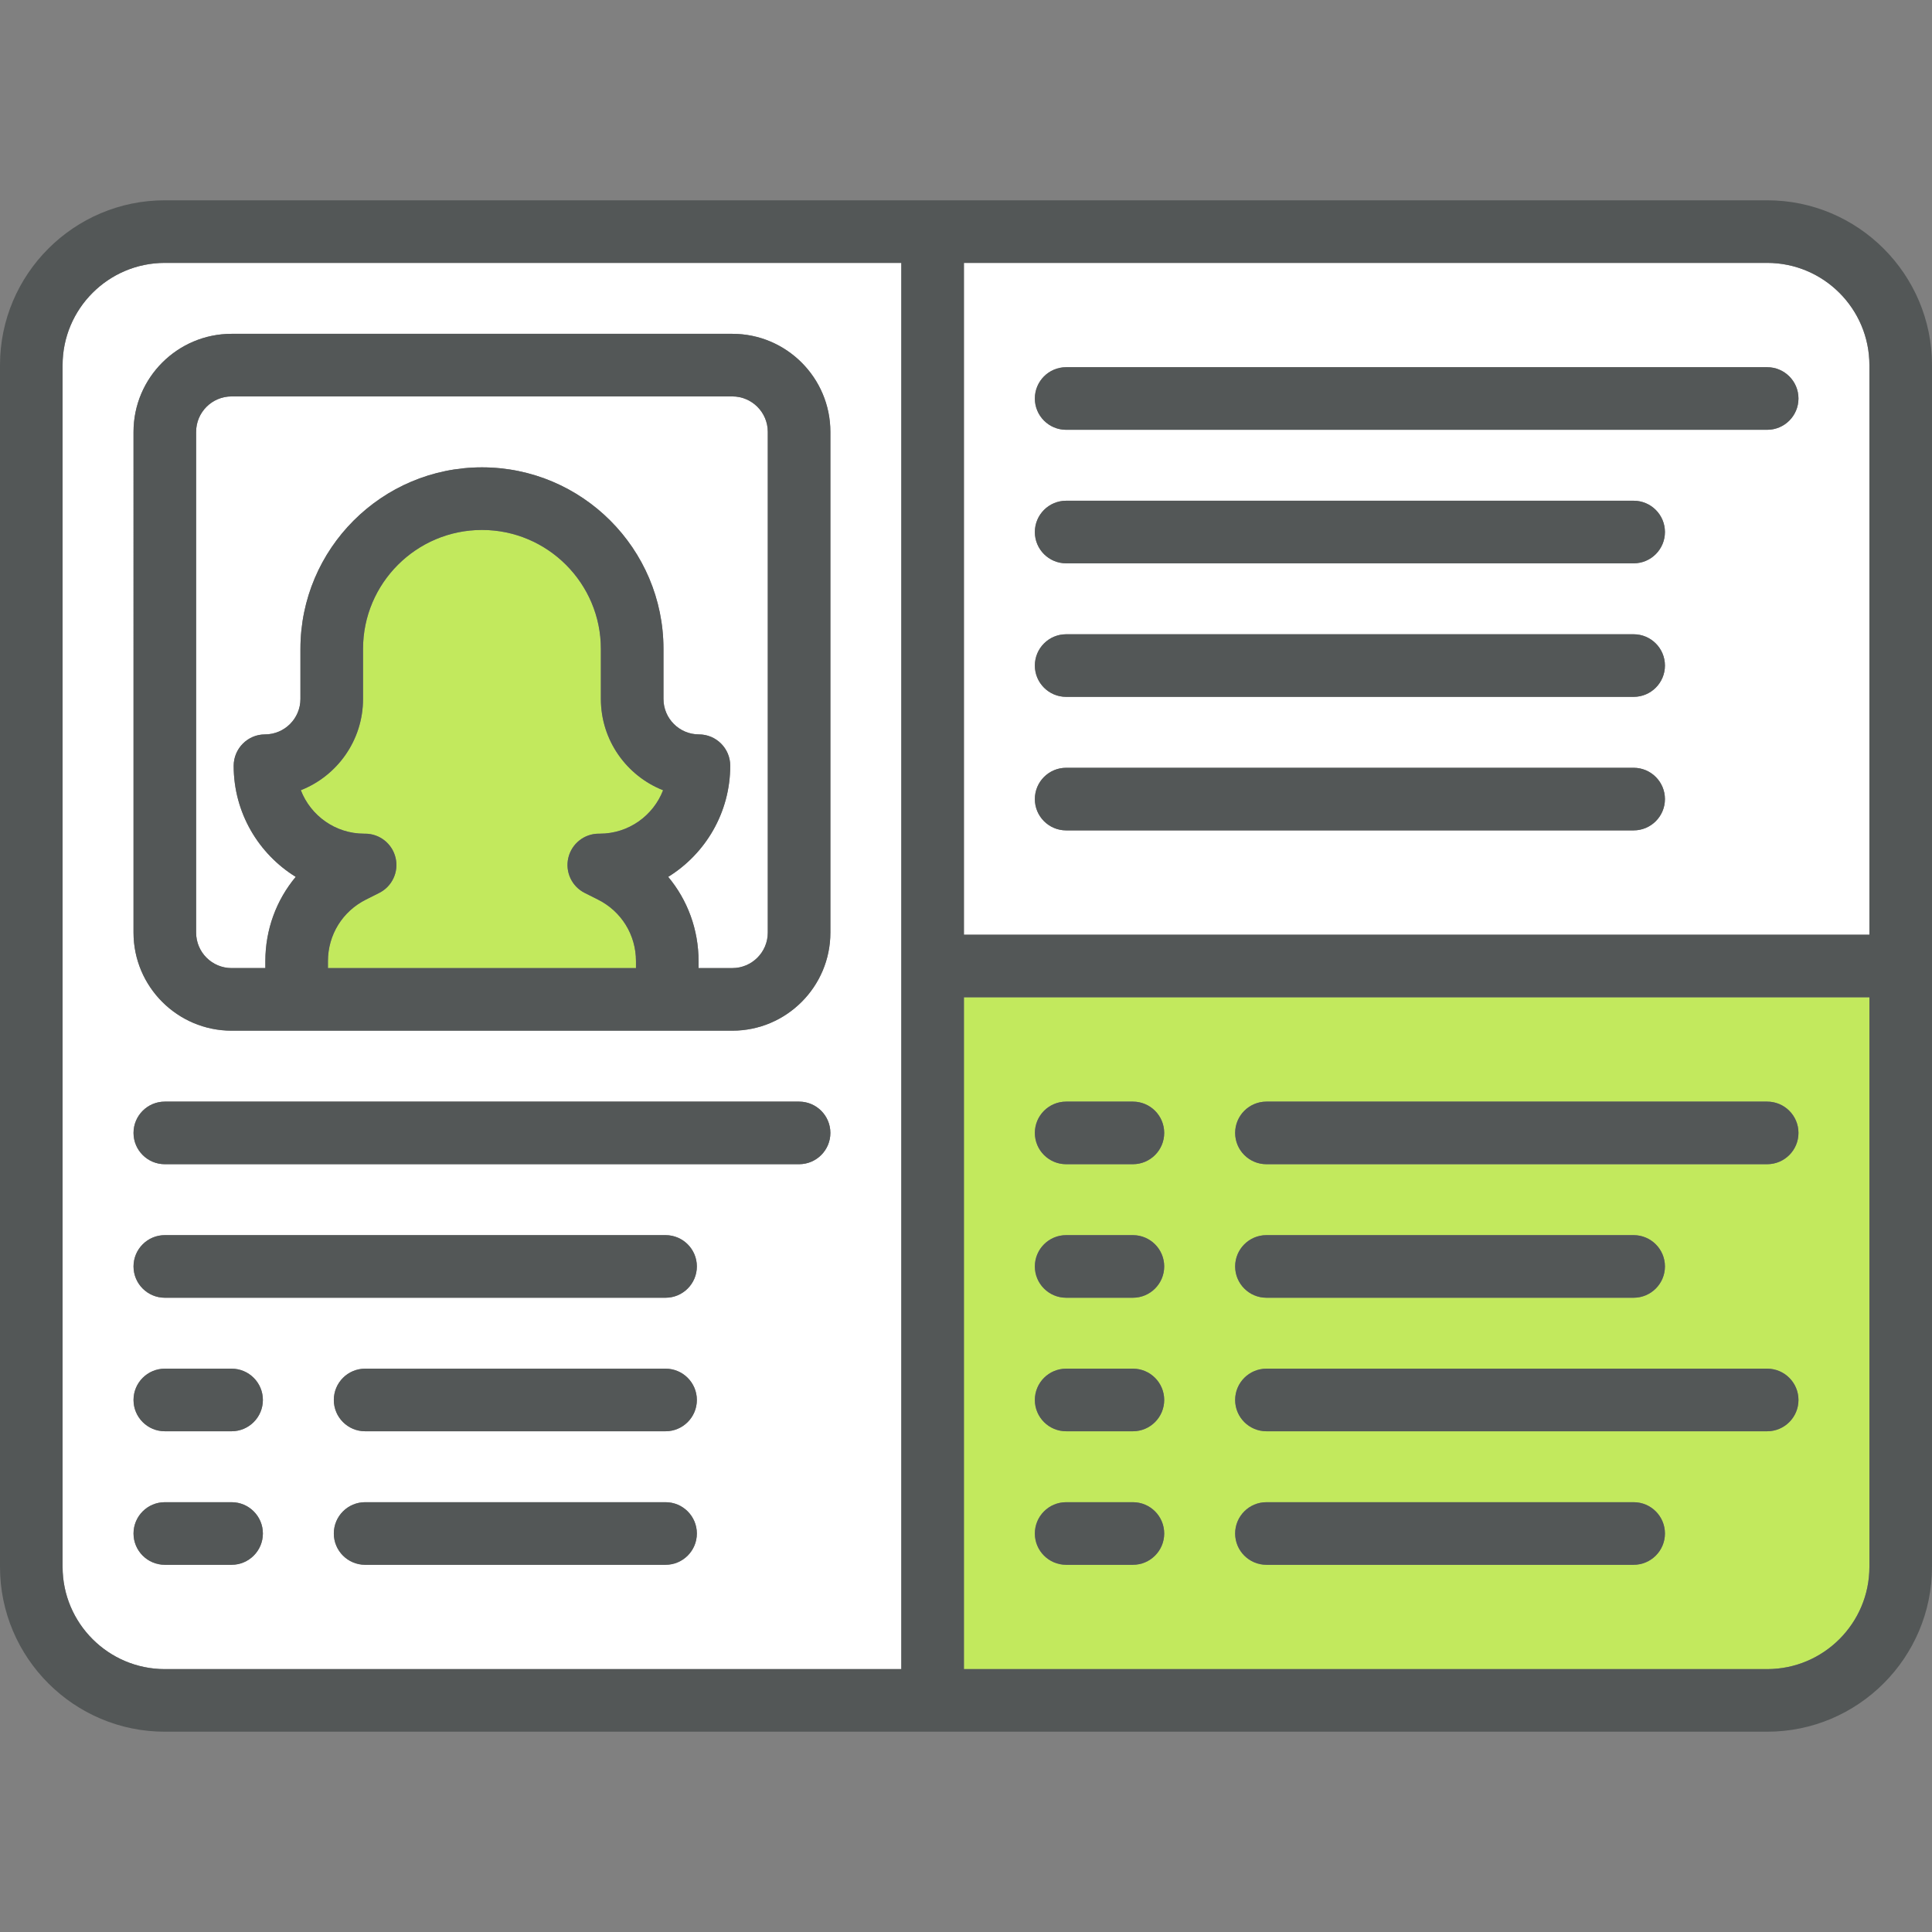 <?xml version="1.0" encoding="iso-8859-1"?>
<!-- Generator: Adobe Illustrator 19.0.0, SVG Export Plug-In . SVG Version: 6.00 Build 0)  -->
<svg version="1.1" id="Layer_1" xmlns="http://www.w3.org/2000/svg" xmlns:xlink="http://www.w3.org/1999/xlink" x="0px" y="0px"
	 viewBox="0 0 511.448 511.448" style="enable-background:new 0 0 511.448 511.448;" xml:space="preserve">
<rect x="0" y="0" width="511.448" height="511.448" fill="#808080" stroke="none"/>
<g>
	<path style="fill:#FFFFFF;" d="M203.253,114.33v132.557c0,5.181-4.209,9.389-9.389,9.389h-8.937v-1.845
		c0-8.351-2.916-16.172-8.042-22.303c9.842-6.087,16.426-17,16.426-29.428c0-4.573-3.712-8.285-8.285-8.285
		c-5.181,0-9.389-4.209-9.389-9.389v-13.256c0-26.5-21.551-48.052-48.052-48.052s-48.052,21.551-48.052,48.052v13.256
		c0,5.181-4.209,9.389-9.389,9.389c-4.573,0-8.285,3.745-8.285,8.318c0,12.405,6.573,23.308,16.426,29.394
		c-5.126,6.131-8.042,13.952-8.042,22.303v1.845h-8.937c-5.181,0-9.389-4.209-9.389-9.389V114.33c0-5.181,4.209-9.389,9.389-9.389
		h132.557C199.045,104.941,203.253,109.149,203.253,114.33z"/>
	<path style="fill:#FFFFFF;" d="M238.602,69.592v372.263H43.633c-14.924,0-27.064-12.14-27.064-27.064V96.656
		c0-14.924,12.14-27.064,27.064-27.064H238.602z M219.823,246.887V114.33c0-14.316-11.643-25.959-25.959-25.959H61.307
		c-14.316,0-25.959,11.643-25.959,25.959v132.557c0,14.316,11.643,25.959,25.959,25.959h132.557
		C208.18,272.846,219.823,261.203,219.823,246.887z M219.823,299.909c0-4.573-3.712-8.285-8.285-8.285H43.633
		c-4.573,0-8.285,3.712-8.285,8.285c0,4.573,3.712,8.285,8.285,8.285h167.905C216.111,308.194,219.823,304.483,219.823,299.909z
		 M184.475,335.258c0-4.573-3.712-8.285-8.285-8.285H43.633c-4.573,0-8.285,3.712-8.285,8.285s3.712,8.285,8.285,8.285H176.19
		C180.763,343.543,184.475,339.831,184.475,335.258z M184.475,370.606c0-4.573-3.712-8.285-8.285-8.285H96.656
		c-4.573,0-8.285,3.712-8.285,8.285c0,4.573,3.712,8.285,8.285,8.285h79.534C180.763,378.891,184.475,375.179,184.475,370.606z
		 M184.475,405.955c0-4.573-3.712-8.285-8.285-8.285H96.656c-4.573,0-8.285,3.712-8.285,8.285s3.712,8.285,8.285,8.285h79.534
		C180.763,414.239,184.475,410.528,184.475,405.955z M69.592,370.606c0-4.573-3.712-8.285-8.285-8.285H43.633
		c-4.573,0-8.285,3.712-8.285,8.285c0,4.573,3.712,8.285,8.285,8.285h17.674C65.881,378.891,69.592,375.179,69.592,370.606z
		 M69.592,405.955c0-4.573-3.712-8.285-8.285-8.285H43.633c-4.573,0-8.285,3.712-8.285,8.285s3.712,8.285,8.285,8.285h17.674
		C65.881,414.239,69.592,410.528,69.592,405.955z"/>
	<path style="fill:#FFFFFF;" d="M494.878,96.656v150.783H255.172V69.592h212.643C482.738,69.592,494.878,81.732,494.878,96.656z
		 M476.099,105.493c0-4.573-3.712-8.285-8.285-8.285H282.235c-4.573,0-8.285,3.712-8.285,8.285c0,4.573,3.712,8.285,8.285,8.285
		h185.579C472.388,113.778,476.099,110.066,476.099,105.493z M440.751,140.841c0-4.573-3.712-8.285-8.285-8.285H282.235
		c-4.573,0-8.285,3.712-8.285,8.285c0,4.573,3.712,8.285,8.285,8.285h150.231C437.039,149.126,440.751,145.415,440.751,140.841z
		 M440.751,176.19c0-4.573-3.712-8.285-8.285-8.285H282.235c-4.573,0-8.285,3.712-8.285,8.285c0,4.573,3.712,8.285,8.285,8.285
		h150.231C437.039,184.475,440.751,180.763,440.751,176.19z M440.751,211.538c0-4.573-3.712-8.285-8.285-8.285H282.235
		c-4.573,0-8.285,3.712-8.285,8.285c0,4.573,3.712,8.285,8.285,8.285h150.231C437.039,219.823,440.751,216.111,440.751,211.538z"/>
</g>
<g>
	<path style="fill:#C2E95D;" d="M494.878,264.009v150.783c0,14.924-12.14,27.064-27.064,27.064H255.172V264.009H494.878z
		 M476.099,299.909c0-4.573-3.712-8.285-8.285-8.285H335.258c-4.573,0-8.285,3.712-8.285,8.285c0,4.573,3.712,8.285,8.285,8.285
		h132.557C472.388,308.194,476.099,304.483,476.099,299.909z M476.099,370.606c0-4.573-3.712-8.285-8.285-8.285H335.258
		c-4.573,0-8.285,3.712-8.285,8.285c0,4.573,3.712,8.285,8.285,8.285h132.557C472.388,378.891,476.099,375.179,476.099,370.606z
		 M440.751,335.258c0-4.573-3.712-8.285-8.285-8.285h-97.208c-4.573,0-8.285,3.712-8.285,8.285s3.712,8.285,8.285,8.285h97.208
		C437.039,343.543,440.751,339.831,440.751,335.258z M440.751,405.955c0-4.573-3.712-8.285-8.285-8.285h-97.208
		c-4.573,0-8.285,3.712-8.285,8.285s3.712,8.285,8.285,8.285h97.208C437.039,414.239,440.751,410.528,440.751,405.955z
		 M308.194,299.909c0-4.573-3.712-8.285-8.285-8.285h-17.674c-4.573,0-8.285,3.712-8.285,8.285c0,4.573,3.712,8.285,8.285,8.285
		h17.674C304.483,308.194,308.194,304.483,308.194,299.909z M308.194,335.258c0-4.573-3.712-8.285-8.285-8.285h-17.674
		c-4.573,0-8.285,3.712-8.285,8.285s3.712,8.285,8.285,8.285h17.674C304.483,343.543,308.194,339.831,308.194,335.258z
		 M308.194,370.606c0-4.573-3.712-8.285-8.285-8.285h-17.674c-4.573,0-8.285,3.712-8.285,8.285c0,4.573,3.712,8.285,8.285,8.285
		h17.674C304.483,378.891,308.194,375.179,308.194,370.606z M308.194,405.955c0-4.573-3.712-8.285-8.285-8.285h-17.674
		c-4.573,0-8.285,3.712-8.285,8.285s3.712,8.285,8.285,8.285h17.674C304.483,414.239,308.194,410.528,308.194,405.955z"/>
	<path style="fill:#C2E95D;" d="M175.538,209.196c-2.596,6.716-9.124,11.499-16.757,11.499h-0.265c-3.844,0-7.18,2.64-8.064,6.385
		c-0.884,3.734,0.917,7.6,4.363,9.312l3.469,1.745c6.219,3.104,10.074,9.345,10.074,16.293v1.845H86.814v-1.845
		c0-6.948,3.855-13.189,10.074-16.293l3.469-1.745c3.446-1.712,5.247-5.578,4.363-9.312c-0.884-3.745-4.22-6.385-8.064-6.385h-0.265
		c-7.622,0-14.15-4.772-16.757-11.51c9.632-3.789,16.47-13.189,16.47-24.158v-13.256c0-17.354,14.128-31.482,31.482-31.482
		s31.482,14.128,31.482,31.482v13.256C159.068,195.996,165.906,205.396,175.538,209.196z"/>
</g>
<g>
	<path style="fill:#535757;" d="M511.448,96.656v318.136c0,24.059-19.574,43.633-43.633,43.633H43.633
		C19.574,458.425,0,438.851,0,414.792V96.656c0-24.059,19.574-43.633,43.633-43.633h424.181
		C491.873,53.023,511.448,72.597,511.448,96.656z M494.878,414.792V264.009H255.172v177.847h212.643
		C482.738,441.855,494.878,429.715,494.878,414.792z M494.878,247.439V96.656c0-14.924-12.14-27.064-27.064-27.064H255.172v177.847
		H494.878z M238.602,441.855V69.592H43.633c-14.924,0-27.064,12.14-27.064,27.064v318.136c0,14.924,12.14,27.064,27.064,27.064
		H238.602z"/>
	<path style="fill:#535757;" d="M467.814,97.208c4.573,0,8.285,3.712,8.285,8.285c0,4.573-3.712,8.285-8.285,8.285H282.235
		c-4.573,0-8.285-3.712-8.285-8.285c0-4.573,3.712-8.285,8.285-8.285H467.814z"/>
	<path style="fill:#535757;" d="M467.814,291.625c4.573,0,8.285,3.712,8.285,8.285c0,4.573-3.712,8.285-8.285,8.285H335.258
		c-4.573,0-8.285-3.712-8.285-8.285c0-4.573,3.712-8.285,8.285-8.285H467.814z"/>
	<path style="fill:#535757;" d="M467.814,362.321c4.573,0,8.285,3.712,8.285,8.285c0,4.573-3.712,8.285-8.285,8.285H335.258
		c-4.573,0-8.285-3.712-8.285-8.285c0-4.573,3.712-8.285,8.285-8.285H467.814z"/>
	<path style="fill:#535757;" d="M432.466,132.557c4.573,0,8.285,3.712,8.285,8.285c0,4.573-3.712,8.285-8.285,8.285H282.235
		c-4.573,0-8.285-3.712-8.285-8.285c0-4.573,3.712-8.285,8.285-8.285H432.466z"/>
	<path style="fill:#535757;" d="M432.466,167.905c4.573,0,8.285,3.712,8.285,8.285c0,4.573-3.712,8.285-8.285,8.285H282.235
		c-4.573,0-8.285-3.712-8.285-8.285c0-4.573,3.712-8.285,8.285-8.285H432.466z"/>
	<path style="fill:#535757;" d="M432.466,203.253c4.573,0,8.285,3.712,8.285,8.285c0,4.573-3.712,8.285-8.285,8.285H282.235
		c-4.573,0-8.285-3.712-8.285-8.285c0-4.573,3.712-8.285,8.285-8.285H432.466z"/>
	<path style="fill:#535757;" d="M432.466,326.973c4.573,0,8.285,3.712,8.285,8.285s-3.712,8.285-8.285,8.285h-97.208
		c-4.573,0-8.285-3.712-8.285-8.285s3.712-8.285,8.285-8.285H432.466z"/>
	<path style="fill:#535757;" d="M432.466,397.67c4.573,0,8.285,3.712,8.285,8.285s-3.712,8.285-8.285,8.285h-97.208
		c-4.573,0-8.285-3.712-8.285-8.285s3.712-8.285,8.285-8.285H432.466z"/>
	<path style="fill:#535757;" d="M299.909,291.625c4.573,0,8.285,3.712,8.285,8.285c0,4.573-3.712,8.285-8.285,8.285h-17.674
		c-4.573,0-8.285-3.712-8.285-8.285c0-4.573,3.712-8.285,8.285-8.285H299.909z"/>
	<path style="fill:#535757;" d="M299.909,326.973c4.573,0,8.285,3.712,8.285,8.285s-3.712,8.285-8.285,8.285h-17.674
		c-4.573,0-8.285-3.712-8.285-8.285s3.712-8.285,8.285-8.285H299.909z"/>
	<path style="fill:#535757;" d="M299.909,362.321c4.573,0,8.285,3.712,8.285,8.285c0,4.573-3.712,8.285-8.285,8.285h-17.674
		c-4.573,0-8.285-3.712-8.285-8.285c0-4.573,3.712-8.285,8.285-8.285H299.909z"/>
	<path style="fill:#535757;" d="M299.909,397.67c4.573,0,8.285,3.712,8.285,8.285s-3.712,8.285-8.285,8.285h-17.674
		c-4.573,0-8.285-3.712-8.285-8.285s3.712-8.285,8.285-8.285H299.909z"/>
	<path style="fill:#535757;" d="M219.823,114.33v132.557c0,14.316-11.643,25.959-25.959,25.959H61.307
		c-14.316,0-25.959-11.643-25.959-25.959V114.33c0-14.316,11.643-25.959,25.959-25.959h132.557
		C208.18,88.371,219.823,100.014,219.823,114.33z M203.253,246.887V114.33c0-5.181-4.209-9.389-9.389-9.389H61.307
		c-5.181,0-9.389,4.209-9.389,9.389v132.557c0,5.181,4.209,9.389,9.389,9.389h8.937v-1.845c0-8.351,2.916-16.172,8.042-22.303
		c-9.853-6.087-16.426-16.989-16.426-29.394c0-4.573,3.712-8.318,8.285-8.318c5.181,0,9.389-4.209,9.389-9.389v-13.256
		c0-26.5,21.551-48.052,48.052-48.052s48.052,21.551,48.052,48.052v13.256c0,5.181,4.209,9.389,9.389,9.389
		c4.573,0,8.285,3.712,8.285,8.285c0,12.427-6.584,23.341-16.426,29.428c5.126,6.131,8.042,13.952,8.042,22.303v1.845h8.937
		C199.045,256.276,203.253,252.067,203.253,246.887z M158.781,220.696c7.633,0,14.161-4.783,16.757-11.499
		c-9.632-3.8-16.47-13.2-16.47-24.169v-13.256c0-17.354-14.128-31.482-31.482-31.482s-31.482,14.128-31.482,31.482v13.256
		c0,10.969-6.838,20.37-16.47,24.158c2.607,6.738,9.135,11.51,16.757,11.51h0.265c3.844,0,7.18,2.64,8.064,6.385
		c0.884,3.734-0.917,7.6-4.363,9.312l-3.469,1.745c-6.219,3.104-10.074,9.345-10.074,16.293v1.845h81.544v-1.845
		c0-6.948-3.855-13.189-10.074-16.293l-3.469-1.745c-3.446-1.712-5.247-5.578-4.363-9.312c0.884-3.745,4.22-6.385,8.064-6.385
		L158.781,220.696L158.781,220.696z"/>
	<path style="fill:#535757;" d="M211.538,291.625c4.573,0,8.285,3.712,8.285,8.285c0,4.573-3.712,8.285-8.285,8.285H43.633
		c-4.573,0-8.285-3.712-8.285-8.285c0-4.573,3.712-8.285,8.285-8.285H211.538z"/>
	<path style="fill:#535757;" d="M176.19,326.973c4.573,0,8.285,3.712,8.285,8.285s-3.712,8.285-8.285,8.285H43.633
		c-4.573,0-8.285-3.712-8.285-8.285s3.712-8.285,8.285-8.285H176.19z"/>
	<path style="fill:#535757;" d="M176.19,362.321c4.573,0,8.285,3.712,8.285,8.285c0,4.573-3.712,8.285-8.285,8.285H96.656
		c-4.573,0-8.285-3.712-8.285-8.285c0-4.573,3.712-8.285,8.285-8.285H176.19z"/>
	<path style="fill:#535757;" d="M176.19,397.67c4.573,0,8.285,3.712,8.285,8.285s-3.712,8.285-8.285,8.285H96.656
		c-4.573,0-8.285-3.712-8.285-8.285s3.712-8.285,8.285-8.285H176.19z"/>
	<path style="fill:#535757;" d="M61.307,362.321c4.573,0,8.285,3.712,8.285,8.285c0,4.573-3.712,8.285-8.285,8.285H43.633
		c-4.573,0-8.285-3.712-8.285-8.285c0-4.573,3.712-8.285,8.285-8.285H61.307z"/>
	<path style="fill:#535757;" d="M61.307,397.67c4.573,0,8.285,3.712,8.285,8.285s-3.712,8.285-8.285,8.285H43.633
		c-4.573,0-8.285-3.712-8.285-8.285s3.712-8.285,8.285-8.285H61.307z"/>
</g>
<g>
</g>
<g>
</g>
<g>
</g>
<g>
</g>
<g>
</g>
<g>
</g>
<g>
</g>
<g>
</g>
<g>
</g>
<g>
</g>
<g>
</g>
<g>
</g>
<g>
</g>
<g>
</g>
<g>
</g>
</svg>
